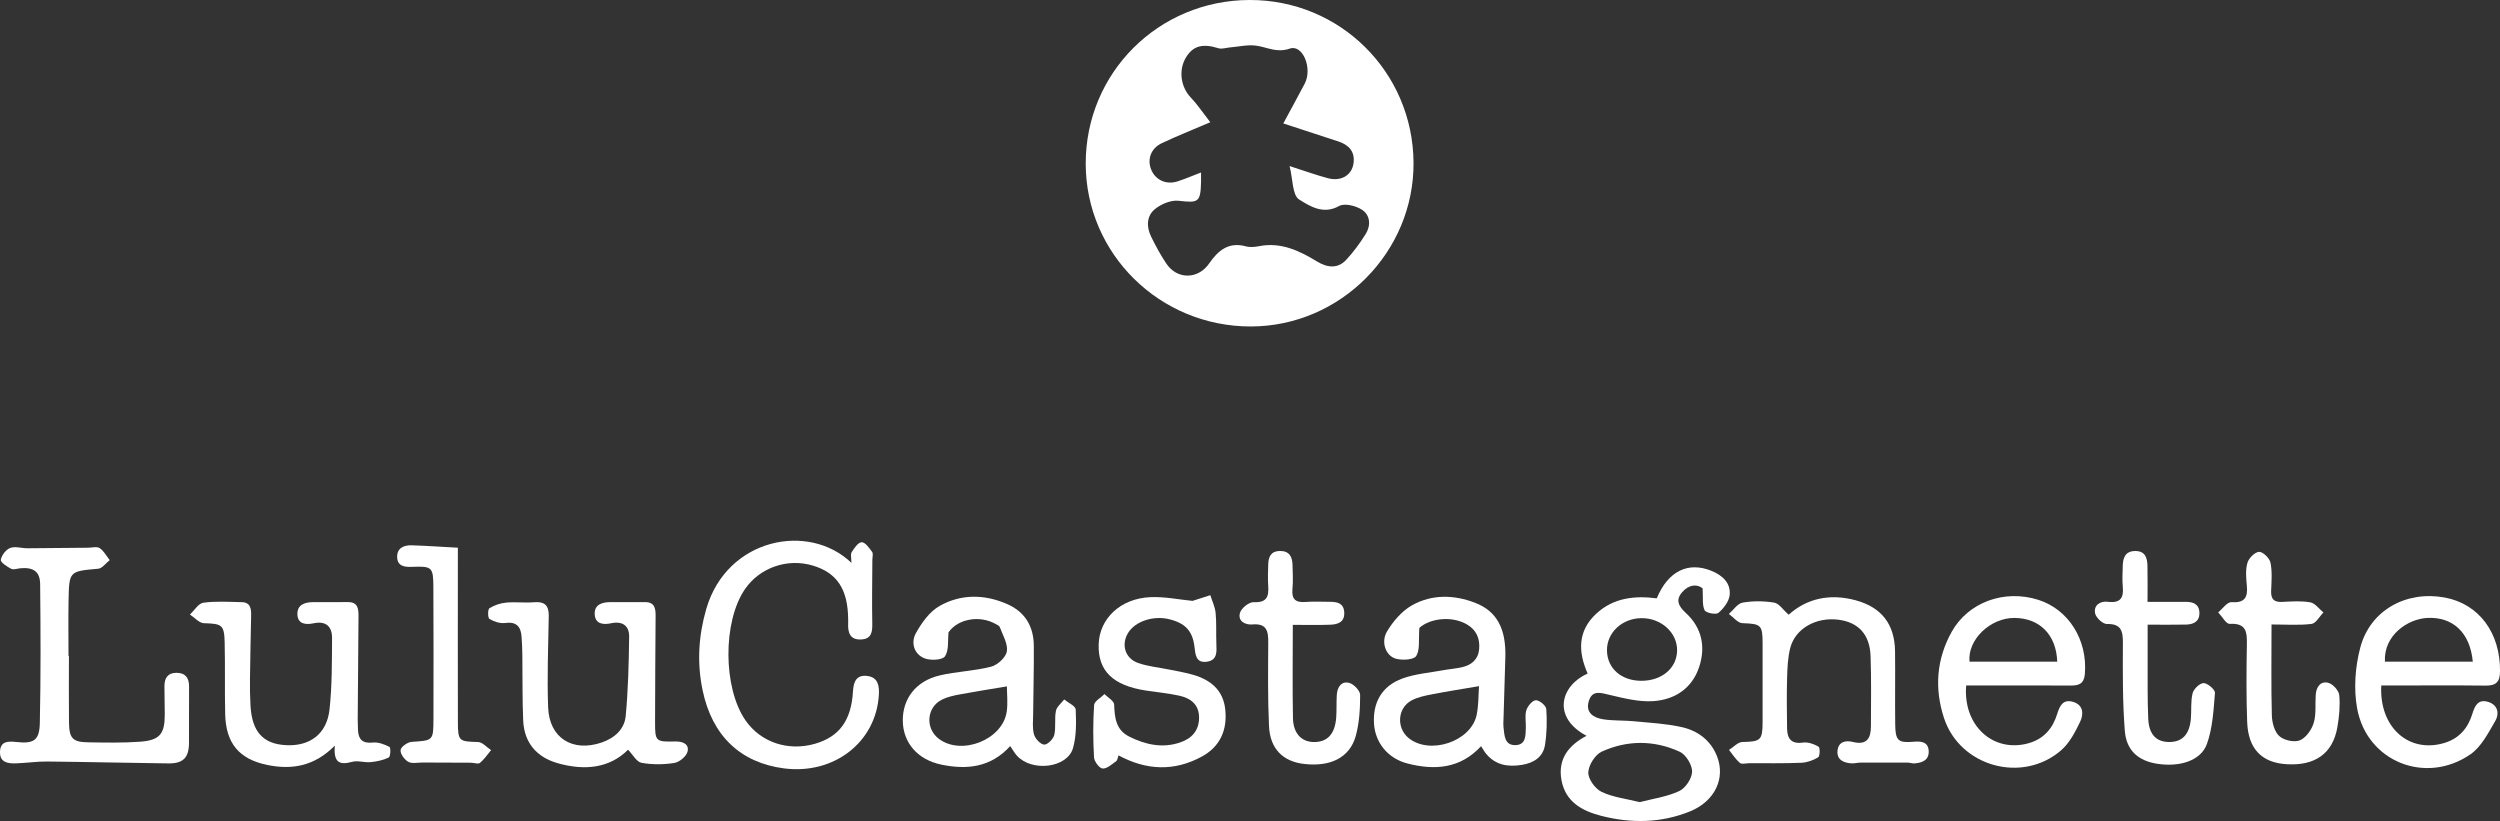 <?xml version="1.0" encoding="UTF-8"?>
<svg id="Layer_2" data-name="Layer 2" xmlns="http://www.w3.org/2000/svg" viewBox="0 0 925.82 304.04">
  <rect x="0" y="0" width="925.82" height="304.04" fill="#333333" stroke="none"/>
  <defs>
    <style>
      .cls-1 {
        fill: #fff;
      }
    </style>
  </defs>
  <g id="Layer_1-2" data-name="Layer 1">
    <g>
      <path class="cls-1" d="m462.78,0c33.46-.08,60.42,26.64,60.69,60.15.27,33.15-27.01,60.68-60.2,60.75-33.76.07-61.14-26.89-61.2-60.25C402.02,27.02,428.99.08,462.78,0Zm-18,63.89c0,1.48.02,2.46,0,3.44-.17,7.62-.98,7.87-8.32,7.02-2.83-.33-6.5,1.23-8.8,3.12-3.07,2.52-3.14,6.54-1.38,10.14,1.68,3.43,3.51,6.83,5.64,10,4.01,6,11.78,5.9,15.89-.07,3.3-4.8,7.19-8.06,13.59-6.31,1.53.42,3.33.23,4.93-.08,8.06-1.56,14.88,1.7,21.37,5.66,3.93,2.4,7.75,2.74,10.85-.6,2.7-2.91,5.09-6.17,7.2-9.55,1.99-3.17,1.7-6.99-1.35-8.98-2.27-1.48-6.47-2.53-8.48-1.4-5.91,3.33-10.92.02-14.82-2.41-2.51-1.56-2.3-7.5-3.53-12.37,5.65,1.81,9.86,3.34,14.18,4.49,4.86,1.29,8.84-1.05,9.49-5.44.65-4.38-1.71-6.89-5.63-8.18-6.6-2.18-13.21-4.32-20.37-6.66,2.84-5.27,5.45-9.97,7.93-14.73,2.97-5.71-.74-14.64-5.5-12.99-4.89,1.69-8.32-.51-12.45-1.08-3.18-.44-6.53.39-9.81.66-1.39.12-2.92.68-4.16.3-5.89-1.83-9.43-.93-12.06,3.42-2.84,4.7-1.91,10.94,1.73,14.76,2.58,2.71,4.68,5.88,7.28,9.22-6.77,2.9-12.49,5.16-18.04,7.8-3.95,1.88-5.36,5.93-3.88,9.65,1.56,3.93,5.55,5.82,9.81,4.45,2.81-.91,5.53-2.09,8.67-3.29Z"/>
      <path class="cls-1" d="m587.54,272.49c-12.94-6.88-9.58-18.64.41-23.06-3.56-8.03-3.75-15.79,3.25-22.22,6.38-5.87,14.22-6.68,22.35-5.63,4.15-10.05,11.58-13.74,20.33-10.15,3.97,1.63,7.12,4.46,6.66,8.94-.24,2.37-2.23,4.95-4.16,6.59-.9.76-4.62.04-5.11-.97-.95-1.95-.53-4.57-.75-8.12-2.02-1.62-5.07-1.49-7.61,1.48-2.42,2.83-1.36,5.12,1.34,7.58,6,5.48,7.49,12.58,4.98,20.12-2.65,7.95-9.09,12.09-17.03,12.6-5.29.34-10.8-1.06-16.06-2.3-3.34-.79-6.49-1.93-7.77,2.29-1.31,4.3,1.77,6.17,5.31,6.73,3.75.59,7.63.36,11.42.73,5.94.58,11.96.87,17.75,2.18,5.86,1.33,10.63,4.82,12.98,10.71,3.28,8.22-.79,16.78-10,20.5-10.71,4.33-21.76,4.48-32.84,1.64-7.09-1.82-13.23-5.17-14.72-13.17-1.45-7.79,2.55-12.95,9.27-16.47Zm19.71,24.56c4.91-1.28,10.11-1.98,14.64-4.11,2.32-1.08,4.71-4.7,4.74-7.2.03-2.5-2.28-6.28-4.56-7.33-9.46-4.37-19.46-4.37-28.91-.06-2.44,1.11-4.87,5-4.97,7.7-.08,2.41,2.52,6.04,4.89,7.18,4.2,2.02,9.12,2.56,14.18,3.82Zm.55-44.93c7.62.02,13.18-4.68,13.28-11.22.1-6.63-5.96-12.09-13.28-11.98-7.19.11-12.8,5.42-12.69,12.01.1,6.59,5.3,11.17,12.69,11.19Z"/>
      <path class="cls-1" d="m315.31,208.45c0-1.75-.42-3.15.09-3.97.95-1.5,2.43-3.67,3.71-3.68,1.3-.01,2.79,2.12,3.85,3.57.48.65.11,1.93.1,2.93-.03,7.83-.19,15.65-.03,23.47.06,3.2-.22,5.83-4.08,6.04-4.11.22-5.01-2.46-4.85-5.9.02-.5,0-1,0-1.5-.09-11.15-4.05-17.22-13.02-19.94-9.41-2.85-19.67.68-25.18,8.68-8.28,12.01-8.17,36.65.21,48.67,5.65,8.11,15.77,11.49,25.73,8.61,8.98-2.6,13.43-8.64,14.04-19.41.2-3.48,1.22-6.13,5.17-5.71,4.18.44,4.62,3.75,4.41,7.12-1.1,17.51-16.69,29.52-35.16,27.12-16.11-2.09-26.61-12.09-30.12-28.97-2.11-10.13-1.51-20.18,1.39-30.14,7.6-26.08,37.84-32.22,53.73-17Z"/>
      <path class="cls-1" d="m374.11,276.29c-7.26,8-16.14,8.81-25.52,6.87-8.83-1.83-14.17-8.17-14.26-16.22-.09-8.19,4.86-14.73,13.62-16.8,6.28-1.49,12.89-1.64,19.13-3.26,2.37-.62,5.46-3.46,5.8-5.67.43-2.8-1.55-6-2.63-8.98-.19-.51-1-.84-1.58-1.17-5.73-3.25-13.81-2.01-17.39,3.08-.34,3.04.19,6.68-1.33,8.92-.95,1.4-5.35,1.62-7.56.74-3.98-1.57-5.1-5.86-3.24-9.26,2.13-3.88,5.12-8.05,8.83-10.15,7.9-4.46,16.61-4.37,25.02-.68,6.66,2.92,9.8,8.34,9.85,15.44.07,8.49-.18,16.97-.25,25.46-.02,2.49-.34,5.12.34,7.43.46,1.56,2.37,3.62,3.75,3.71,1.22.08,3.38-2.06,3.73-3.56.68-2.85.04-6,.61-8.9.31-1.56,2-2.85,3.07-4.26,1.49,1.24,4.21,2.42,4.26,3.72.2,4.76.3,9.79-1,14.31-2.11,7.33-15.12,8.9-20.7,2.86-.89-.96-1.53-2.15-2.56-3.63Zm-1.23-22.1c-5.81.98-11.63,1.88-17.42,2.96-2.26.42-4.6.93-6.64,1.95-5.69,2.82-6.25,10.59-1.18,14.47,8.38,6.41,23.7.39,25.18-10.04.46-3.23.07-6.57.07-9.33Z"/>
      <path class="cls-1" d="m548.48,276.34c-7.73,8.37-17.24,8.98-27.27,6.4-7.26-1.86-11.9-7.73-12.37-14.62-.54-7.91,2.9-14.09,10.53-16.86,4.77-1.73,10.04-2.12,15.09-3.06,2.29-.42,4.63-.58,6.89-1.09,3.56-.8,6.08-2.87,6.42-6.7.35-3.94-1.02-7.19-4.64-9.24-5.7-3.22-13.61-2.13-17.5,1.35-.35,4.5.29,8.11-1.16,10.41-.9,1.43-5.19,1.67-7.56,1-3.73-1.06-5.61-6.15-3.26-10.08,2.27-3.8,5.55-7.63,9.35-9.74,7.29-4.05,15.38-3.9,23.22-.9,8.05,3.08,11.57,9.56,11.25,20.24-.23,7.49-.45,14.98-.67,22.48-.03,1.16-.13,2.34,0,3.49.34,2.97.37,6.66,4.49,6.52,3.85-.13,3.67-3.62,3.77-6.46.07-2.16-.42-4.47.19-6.45.48-1.54,2.23-3.65,3.5-3.71,1.31-.06,3.79,1.99,3.88,3.24.31,4.44.22,9-.49,13.39-.72,4.45-4.19,6.59-8.49,7.3-5.03.83-9.65.18-13.18-3.96-.74-.87-1.29-1.91-1.99-2.96Zm-.76-22.24c-6.06,1.04-11.75,1.92-17.4,3.02-2.59.5-5.31,1.04-7.59,2.27-5.23,2.81-5.67,10.17-1.1,13.91,7.83,6.41,23.14,1.33,25.21-8.54.76-3.64.64-7.47.88-10.66Z"/>
      <path class="cls-1" d="m25.53,242.91c0,8.16-.08,16.33.02,24.49.08,6.12,1.32,7.43,7.29,7.51,6.33.09,12.68.23,18.98-.23,7.37-.53,9.21-2.85,9.2-10.17,0-3.5-.13-7-.12-10.49.01-2.9,1.25-4.86,4.42-4.86,3.34,0,4.72,1.86,4.7,5.1-.05,6.97.01,13.94-.03,20.9-.03,5.41-2.15,7.61-7.59,7.55-14.98-.18-29.96-.55-44.94-.7-3.82-.04-7.64.55-11.47.68-2.98.1-6.07-.26-5.99-4.22.08-4.06,3.06-4.02,6.13-3.68,6.34.7,8.48-.58,8.62-7,.37-17.15.3-34.31.12-51.46-.05-4.7-2.53-6.31-7.3-5.89-1.16.1-2.55.66-3.42.21-1.54-.8-4.02-2.43-3.86-3.32.29-1.68,1.9-3.8,3.48-4.4,1.85-.7,4.24.12,6.39.11,7.46-.03,14.93-.13,22.39-.2,1.49-.01,3.34-.54,4.37.15,1.54,1.02,2.5,2.92,3.71,4.44-1.42,1.11-2.77,3.06-4.28,3.19-10.68.95-10.76.83-10.96,11.81-.13,6.83-.02,13.66-.02,20.48.05,0,.1,0,.15,0Z"/>
      <path class="cls-1" d="m662.42,227.63c6.63-5.99,15.22-7.92,24.74-5.34,9.66,2.61,14.51,8.91,14.63,18.9.11,8.99-.05,17.99.06,26.98.07,6.15,1.04,7.01,6.9,6.51,2.78-.24,5.33.08,5.5,3.41.17,3.4-2.39,4.44-5.32,4.62-.81.05-1.64-.3-2.47-.3-5.8-.03-11.6-.03-17.39,0-1.16,0-2.33.36-3.47.28-2.94-.21-5.46-1.35-5.11-4.76.33-3.28,3.06-3.83,5.68-3.17,5.18,1.29,6.68-1.37,6.69-5.78.02-8.66.17-17.33-.13-25.98-.28-8.07-4.51-12.57-11.95-13.51-8.2-1.04-15.9,3.23-17.78,10.4-.95,3.65-1.09,7.56-1.19,11.36-.18,6.16-.08,12.32,0,18.49.05,3.79,1.51,5.88,5.9,5.25,1.85-.26,4.08.54,5.75,1.52.59.35.53,3.52-.14,3.94-1.82,1.12-4.1,1.93-6.24,2.02-6.44.27-12.9.14-19.35.17-1.16,0-2.73.47-3.4-.11-1.57-1.34-2.71-3.18-4.03-4.82,1.65-1.02,3.27-2.89,4.94-2.93,6.8-.14,7.49-.61,7.5-7.51,0-9.66,0-19.32,0-28.98,0-6.94-.61-7.27-7.49-7.52-1.71-.06-3.34-2.23-5-3.42,1.69-1.46,3.21-3.86,5.09-4.19,3.8-.66,7.87-.63,11.68,0,1.81.3,3.27,2.64,5.4,4.5Z"/>
      <path class="cls-1" d="m881.85,253.86c-.8,15.5,10.16,25.14,23.22,21.32,5.67-1.66,8.95-5.59,10.57-11.01.93-3.09,2.29-5.39,5.94-4.19,3.58,1.18,3.98,4.44,2.53,6.94-2.61,4.48-5.23,9.68-9.3,12.47-16.57,11.36-38.3,2.63-41.89-17.02-1.33-7.25-.74-15.41,1.16-22.57,3.67-13.84,17.02-21.12,31.21-18.53,12.75,2.33,20.69,13.12,20.54,27.38-.04,3.96-1.52,5.29-5.32,5.25-10.99-.13-21.99-.05-32.98-.05-1.8,0-3.6,0-5.68,0Zm33.9-8.83c-1.01-10.79-7.42-16.69-16.9-16.19-7.1.37-16.15,6.32-15.65,16.19h32.55Z"/>
      <path class="cls-1" d="m728.13,253.85c-1.25,14.94,10.09,25.05,23.09,21.39,5.69-1.6,8.98-5.5,10.64-10.92.92-3.01,2.21-5.5,5.88-4.39,3.96,1.2,3.87,4.69,2.58,7.38-1.83,3.82-3.97,7.92-7.09,10.6-14.4,12.39-37.44,5.95-43.32-12.02-3.57-10.91-2.81-21.75,2.85-31.9,6.13-10.99,19.5-15.83,32.06-11.86,11.27,3.56,18.28,14.87,17.27,27.39-.29,3.62-2.11,4.38-5.21,4.36-10.83-.07-21.66-.03-32.49-.03-1.97,0-3.95,0-6.26,0Zm33.72-8.82c-.35-10.07-6.6-16.11-15.77-16.19-9.05-.09-17.52,8.11-16.71,16.19h32.48Z"/>
      <path class="cls-1" d="m123.98,276.15c-7.68,7.72-16.01,8.96-24.92,7.15-10.55-2.14-15.43-8.1-15.67-18.86-.2-8.83.02-17.66-.19-26.49-.15-6.6-1-6.97-7.68-7.16-1.76-.05-3.46-2.09-5.18-3.22,1.65-1.53,3.15-4.12,4.97-4.37,4.67-.63,9.47-.3,14.22-.2,3.25.06,3.52,2.45,3.47,4.95-.15,7.83-.34,15.66-.43,23.49-.04,3.33,0,6.67.2,9.99.57,9.56,4.64,14.05,13.03,14.52,8.96.51,15.25-4.13,16.24-13.27.94-8.74.88-17.6.93-26.41.02-4.23-2.23-6.41-6.84-5.45-2.79.59-5.85.39-5.99-3.27-.14-3.62,2.72-4.55,5.87-4.56,4.25,0,8.5.02,12.76-.02,3.95-.04,4.01,2.67,3.99,5.48-.1,12.66-.2,25.32-.29,37.98,0,1.33.03,2.66.1,3.99.19,3.49,1.74,4.96,5.5,4.57,2.02-.21,4.31.65,6.18,1.62.5.26.36,3.6-.28,3.91-2.04,1-4.44,1.5-6.74,1.72-2.27.22-4.75-.7-6.85-.11-4.52,1.26-6.94.39-6.38-5.99Z"/>
      <path class="cls-1" d="m232.6,277.63c-6.87,6.89-16.12,7.81-25.98,5.03-7.86-2.22-12.51-7.56-12.87-15.87-.35-7.98-.2-15.97-.31-23.96-.03-2.33-.11-4.66-.28-6.98-.26-3.79-1.87-5.72-6.13-5.14-1.86.25-4.11-.52-5.78-1.51-.63-.38-.65-3.54,0-3.95,1.81-1.14,4.07-1.89,6.23-2.09,3.39-.32,6.85.16,10.25-.13,3.88-.33,5.55,1.09,5.49,5.01-.19,11.31-.65,22.64-.23,33.94.42,11.34,9.07,16.68,19.83,12.99,4.81-1.65,8.44-4.92,8.9-9.85.91-9.74,1.15-19.55,1.27-29.34.05-4.08-2.48-5.87-6.74-4.96-2.81.6-5.82.31-6.01-3.3-.19-3.69,2.77-4.52,5.85-4.54,4.25-.04,8.49.03,12.74,0,3.51-.03,3.98,2.19,3.96,4.99-.1,13.15-.17,26.3-.2,39.45-.01,7.15.22,7.35,7.51,7.17,2.72-.06,5.21.96,4.52,3.74-.43,1.76-3,3.91-4.89,4.21-3.98.64-8.22.67-12.17-.05-1.83-.34-3.21-3.04-4.98-4.86Z"/>
      <path class="cls-1" d="m441.61,222.53c2.23-.72,4.42-1.42,6.61-2.12.68,2.19,1.74,4.34,1.96,6.58.36,3.78.13,7.6.27,11.41.1,2.91.45,6.04-3.42,6.64-4.18.65-4.34-2.67-4.68-5.5-.7-5.88-3.42-8.84-9.59-10.28-5.66-1.32-12.14.8-14.81,4.84-2.89,4.37-1.45,9.7,3.57,11.44,3.73,1.29,7.78,1.65,11.68,2.46,2.93.61,5.9,1.08,8.76,1.93,6.37,1.89,10.98,5.61,11.77,12.67.86,7.7-1.86,13.91-8.73,17.62-10.13,5.48-20.41,5.12-30.78-.48-.3.79-.37,1.8-.89,2.17-1.59,1.12-3.42,2.83-5.02,2.69-1.22-.11-3.09-2.63-3.17-4.16-.36-6.43-.39-12.91.03-19.33.09-1.43,2.5-2.72,3.85-4.07,1.25,1.28,3.53,2.53,3.58,3.86.18,4.9.64,9.42,5.6,11.89,5.99,2.99,12.27,4.39,18.82,2.17,4.29-1.45,7.04-4.39,7.03-9.23-.01-4.88-3.17-7.18-7.38-8.11-4.05-.89-8.21-1.26-12.31-1.89-12.27-1.88-17.82-7.34-17.49-17.19.31-9.48,8.06-16.9,19.1-17.39,5.33-.24,10.73.9,15.67,1.38Z"/>
      <path class="cls-1" d="m841.21,231.26c0,12.06-.17,22.89.12,33.7.07,2.64.96,6.01,2.74,7.63,1.72,1.57,5.55,2.42,7.63,1.57,2.27-.93,4.38-3.93,5.14-6.46.98-3.25.49-6.92.74-10.41.21-2.88,1.76-5.2,4.7-4.41,1.69.46,3.85,2.86,4.01,4.56.37,3.92-.02,7.99-.7,11.9-1.71,9.72-8.26,14.33-18.83,13.67-9.2-.57-14.21-5.7-14.57-15.68-.34-9.48-.29-18.99-.11-28.48.09-4.66-.1-8.18-6.35-7.81-1.33.08-2.84-2.76-4.27-4.26,1.63-1.33,3.33-3.86,4.87-3.76,4.92.31,6.16-1.72,5.74-6.13-.27-2.8-.54-5.81.21-8.44.49-1.73,2.75-4.01,4.31-4.08,1.41-.07,3.89,2.33,4.23,3.98.69,3.36.39,6.96.25,10.45-.12,2.98.96,4.26,4.04,4.11,3.49-.17,7.07-.45,10.46.16,1.79.32,3.25,2.44,4.86,3.75-1.46,1.48-2.79,4.04-4.41,4.24-4.71.57-9.53.2-14.82.2Z"/>
      <path class="cls-1" d="m795.3,222.88c5.15,0,9.6.02,14.05,0,2.83-.02,5.07.82,5.16,4.04.09,3.21-2.15,4.32-4.93,4.38-4.46.1-8.92.03-14.25.03,0,4.54-.02,8.45,0,12.36.04,7.49-.11,14.98.22,22.46.26,6,3.14,8.76,8.12,8.63,4.63-.12,7.2-2.95,7.68-8.68.26-3.15-.12-6.42.65-9.42.41-1.58,2.69-3.74,4.1-3.71,1.48.03,4.26,2.45,4.16,3.63-.51,6.37-.85,13-2.98,18.92-2.24,6.24-10.2,8.66-18.56,7.3-6.83-1.11-11.26-4.85-11.84-12.18-.84-10.75-.76-21.59-.71-32.38.02-4.42-.46-7.3-5.96-7.18-1.49.03-4.03-2.36-4.34-3.97-.58-3,1.92-4.61,4.74-4.25,4.66.58,5.93-1.45,5.51-5.67-.24-2.47-.06-4.99-.01-7.48.06-3.13.9-5.68,4.74-5.65,3.63.03,4.34,2.58,4.41,5.43.11,4.28.03,8.56.03,13.39Z"/>
      <path class="cls-1" d="m478.76,231.4c0,12.24-.16,23.38.06,34.51.12,5.83,3.26,8.96,8,8.89,4.82-.07,7.54-3.03,8.01-8.97.22-2.81.04-5.66.22-8.48.18-2.84,1.66-5.23,4.63-4.45,1.68.44,4.02,2.9,4.02,4.45,0,5.09-.28,10.37-1.64,15.24-2.23,8-9.39,11.48-19.21,10.31-7.76-.92-12.51-5.6-12.9-13.98-.48-10.3-.34-20.63-.28-30.94.03-4.18-.49-7.2-5.87-6.73-2.67.23-5.5-1.22-4.59-4.32.51-1.73,3.36-4.01,5.05-3.93,4.9.25,5.67-2.08,5.4-6.04-.18-2.65-.08-5.32,0-7.99.08-2.79,1.04-4.9,4.33-4.93,3.51-.03,4.6,2.16,4.67,5.17.08,2.99.25,6.01-.03,8.98-.36,3.87,1.3,5.01,4.91,4.73,2.98-.23,5.99-.05,8.98-.05,2.7,0,5.09.47,5.29,3.86.22,3.69-2.36,4.51-5.18,4.62-4.44.17-8.89.05-13.91.05Z"/>
      <path class="cls-1" d="m169.56,202.83c0,1.82,0,3.94,0,6.07,0,19.47-.05,38.94.01,58.42.02,7.21.4,7.27,7.47,7.47,1.63.05,3.22,1.95,4.82,3-1.35,1.61-2.53,3.43-4.12,4.73-.67.54-2.23-.06-3.38-.07-5.96-.03-11.91-.04-17.87-.07-1.8,0-3.92.51-5.3-.27-1.42-.79-3.03-3-2.84-4.36.16-1.22,2.6-2.93,4.12-3.02,7.9-.51,8.03-.41,8.05-8.42.04-16.31.05-32.62-.03-48.93-.03-7.38-.52-7.76-7.93-7.46-2.74.11-5.35-.23-5.48-3.53-.13-3.41,2.42-4.54,5.39-4.45,5.39.17,10.77.55,17.08.89Z"/>
    </g>
  </g>
</svg>